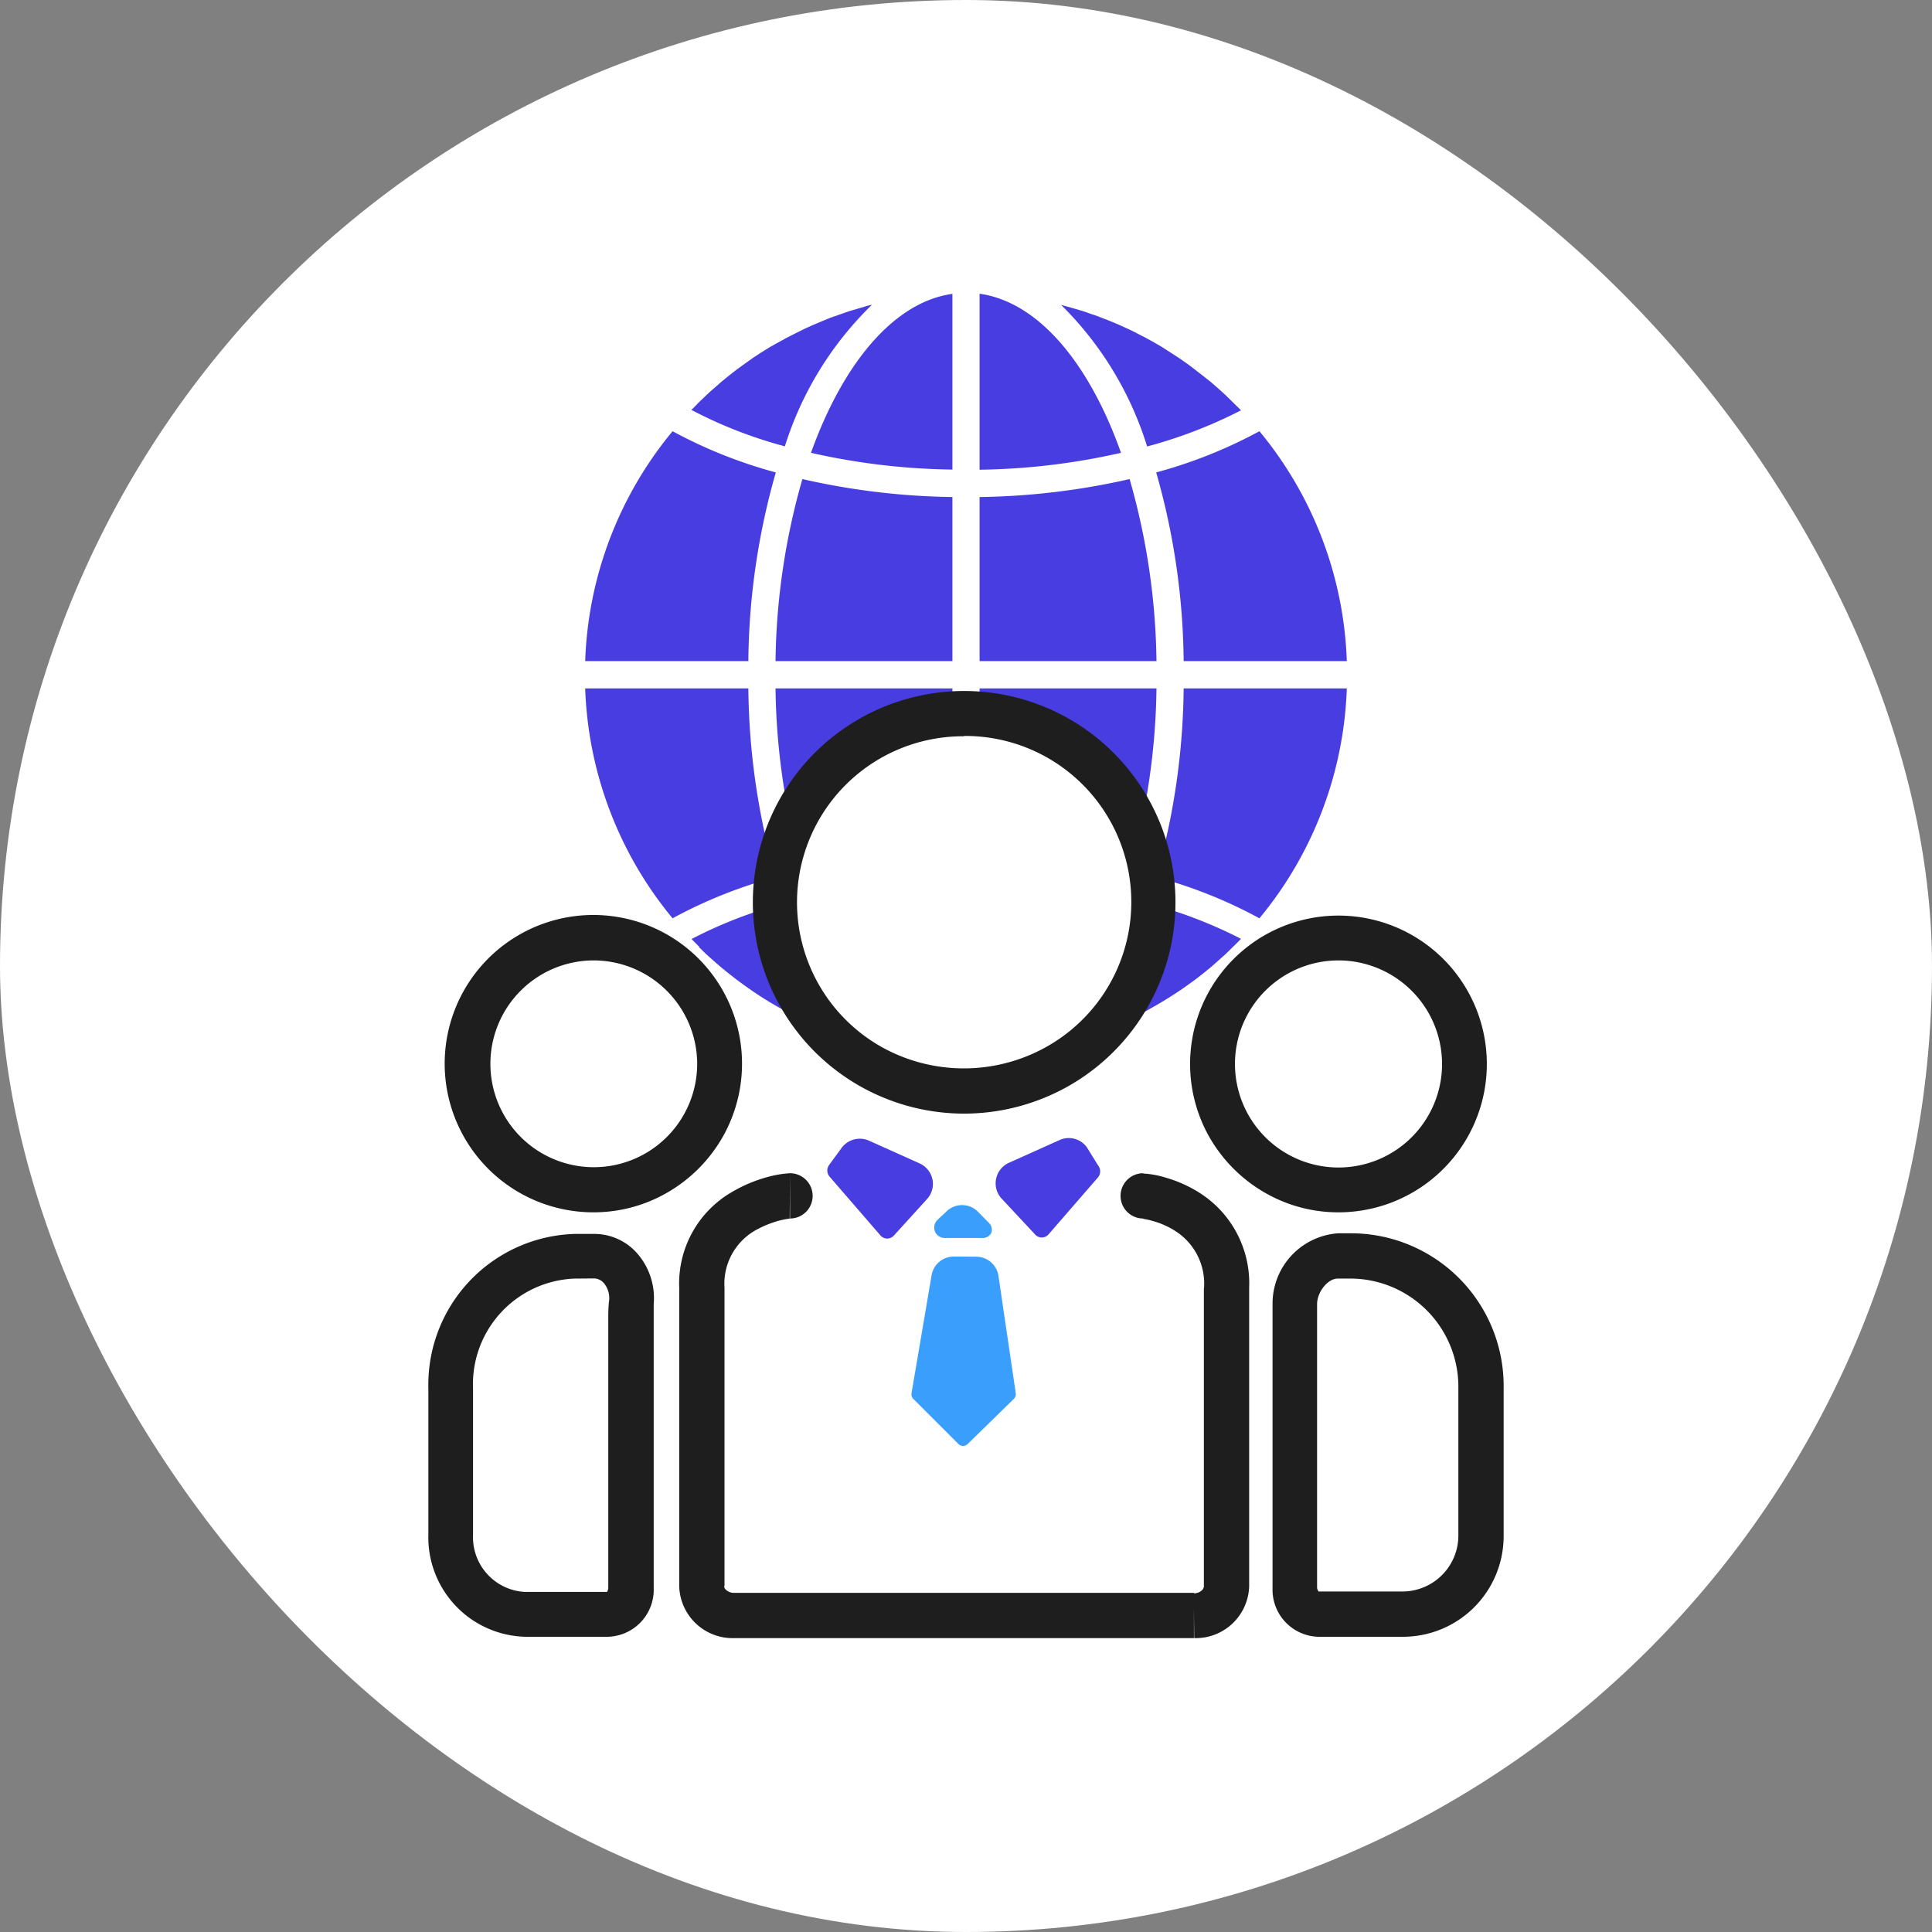 <svg id="Layer_1" data-name="Layer 1" xmlns="http://www.w3.org/2000/svg" viewBox="0 0 128 128"><rect x="0" y="0" width="128" height="128" fill="#808080" stroke="none"/><defs><style>.cls-1{fill:#fff;}.cls-2{fill:#483de0;}.cls-3{fill:#1e1e1e;}.cls-4{fill:#3a9efd;}</style></defs><rect class="cls-1" width="128" height="128" rx="64"/><path class="cls-2" d="M64.9,69.94c3.86-.55,7.24-4.59,9.37-10.55a45.35,45.35,0,0,0-9.37-1.1Z"/><path class="cls-2" d="M71.07,69l.68-.21.56-.19.67-.24.56-.22.64-.27.55-.26.62-.3L75.9,67l.6-.34.53-.31.58-.36.52-.34c.19-.12.38-.26.56-.39l.5-.36.55-.43.48-.39.52-.46.46-.41.51-.5c.14-.14.29-.28.43-.43l.08-.08A30.29,30.29,0,0,0,76,59.83a22.33,22.33,0,0,1-5.76,9.38l.22,0,.57-.17Z"/><path class="cls-2" d="M89.23,45.61H78.42a46.82,46.82,0,0,1-1.82,12.5,31.12,31.12,0,0,1,6.84,2.73,25.22,25.22,0,0,0,5.79-15.23Z"/><path class="cls-2" d="M64.9,43.8H76.62a45.58,45.58,0,0,0-1.78-12.06,47.47,47.47,0,0,1-9.94,1.19Z"/><path class="cls-2" d="M64.9,19.47V31.12A44.68,44.68,0,0,0,74.27,30c-2.13-6-5.51-10-9.37-10.54Z"/><path class="cls-2" d="M64.9,56.48a46.81,46.81,0,0,1,9.94,1.19,45.58,45.58,0,0,0,1.78-12.06H64.9Z"/><path class="cls-2" d="M83.44,28.57A31.62,31.62,0,0,1,76.6,31.3a46.76,46.76,0,0,1,1.82,12.5H89.23a25.2,25.2,0,0,0-5.79-15.23Z"/><path class="cls-2" d="M82.23,27.2l-.08-.09-.44-.43-.51-.5-.45-.41-.53-.46-.48-.38-.55-.43-.49-.37-.57-.4-.51-.33L77,23l-.53-.31-.6-.33-.55-.28c-.2-.11-.41-.21-.63-.31l-.55-.25-.64-.27L73,21.06q-.33-.14-.66-.24l-.57-.2-.68-.2-.57-.16-.22-.06A22.51,22.51,0,0,1,76,29.58a31.17,31.17,0,0,0,6.19-2.38Z"/><path class="cls-2" d="M38.77,43.8H49.58A46.76,46.76,0,0,1,51.4,31.3a31.62,31.62,0,0,1-6.84-2.73A25.2,25.2,0,0,0,38.77,43.8Z"/><path class="cls-2" d="M63.1,69.94V58.29a45.35,45.35,0,0,0-9.37,1.1C55.86,65.35,59.24,69.39,63.1,69.94Z"/><path class="cls-2" d="M63.1,45.61H51.38a45.58,45.58,0,0,0,1.78,12.06,46.81,46.81,0,0,1,9.94-1.19Z"/><path class="cls-2" d="M63.1,19.47C59.24,20,55.86,24.05,53.73,30a44.68,44.68,0,0,0,9.37,1.11Z"/><path class="cls-2" d="M63.1,32.93a47.47,47.47,0,0,1-9.94-1.19A45.58,45.58,0,0,0,51.38,43.8H63.1Z"/><path class="cls-2" d="M57.72,20.2l-.22.05-.57.17-.68.2-.57.2-.66.23-.56.23-.64.27-.55.25-.62.31-.55.28-.6.33L51,23l-.58.36-.52.34-.56.4-.5.36-.55.43-.48.39-.52.46c-.16.13-.31.27-.46.41l-.51.49-.43.44a.3.3,0,0,0-.08.08A29.69,29.69,0,0,0,52,29.57a22.42,22.42,0,0,1,5.76-9.37Z"/><path class="cls-2" d="M46.29,62.73l.5.49.46.41.53.46.48.39.55.43.49.36.57.4.51.34.59.37.53.31.6.33.55.28c.2.11.41.21.63.31l.55.25.64.27.56.22c.22.09.44.16.66.24l.57.19c.22.08.45.14.68.21l.57.16.22.06A22.51,22.51,0,0,1,52,59.83a29.9,29.9,0,0,0-6.18,2.38l.08.09.43.43Z"/><path class="cls-2" d="M44.56,60.84a31.12,31.12,0,0,1,6.84-2.73,46.82,46.82,0,0,1-1.82-12.5H38.77a25.22,25.22,0,0,0,5.79,15.23Z"/><path class="cls-1" d="M89.65,83.23h-1a3.17,3.17,0,0,0-2.84,3.11c0,.36,0,.73,0,1.09V105.2h0A1.65,1.65,0,0,0,87.31,107H93a5.19,5.19,0,0,0,5.1-5.26V92A8.65,8.65,0,0,0,89.65,83.23Z"/><path class="cls-3" d="M93,108.44H87.31a3.12,3.12,0,0,1-3-3.24V87.43c0-.32,0-.64,0-1v-.16a4.67,4.67,0,0,1,4.33-4.56h1A10.12,10.12,0,0,1,99.62,92v9.69A6.67,6.67,0,0,1,93,108.44Zm-5.65-3H93a3.71,3.71,0,0,0,3.62-3.78V92a7.17,7.17,0,0,0-7-7.29h-1c-.64,0-1.34.86-1.36,1.67v.17c0,.29,0,.58,0,.88V105.2A.48.48,0,0,0,87.39,105.47Z"/><path class="cls-1" d="M88.68,62.15a8.35,8.35,0,0,0-8.35,8.34,8.22,8.22,0,0,0,1,3.92,8.39,8.39,0,0,0,4.08,3.74,8.21,8.21,0,0,0,3.29.68,8.34,8.34,0,1,0,0-16.68Z"/><path class="cls-3" d="M88.68,80.32a9.73,9.73,0,0,1-3.88-.8A9.94,9.94,0,0,1,80,75.11a9.83,9.83,0,1,1,8.68,5.21Zm0-16.69a6.86,6.86,0,1,0,6.86,6.86A6.87,6.87,0,0,0,88.68,63.63Z"/><path class="cls-1" d="M38.08,83.23h1.28a2.69,2.69,0,0,1,2.47,3c0,.38,0,.77,0,1.16V105.2h0a1.66,1.66,0,0,1-1.5,1.75H34.79a5.11,5.11,0,0,1-4.93-5.26V92A8.52,8.52,0,0,1,38.08,83.23Z"/><path class="cls-3" d="M40.28,108.44H34.79a6.59,6.59,0,0,1-6.41-6.75V92a10,10,0,0,1,9.7-10.25h1.28A3.78,3.78,0,0,1,42.18,83a4.5,4.5,0,0,1,1.13,3.39c0,.34,0,.69,0,1V105.2A3.12,3.12,0,0,1,40.28,108.44Zm-2.2-23.73A7,7,0,0,0,31.34,92v9.69a3.63,3.63,0,0,0,3.45,3.78h5.42a.48.48,0,0,0,.09-.27V87.43c0-.43,0-.87.06-1.29A1.56,1.56,0,0,0,40,85a.89.89,0,0,0-.63-.3Z"/><path class="cls-1" d="M39.32,62.15a8.35,8.35,0,0,1,8.35,8.34,8.22,8.22,0,0,1-1,3.92,8.39,8.39,0,0,1-4.08,3.74,8.21,8.21,0,0,1-3.29.68,8.34,8.34,0,1,1,0-16.68Z"/><path class="cls-3" d="M39.32,80.32A9.85,9.85,0,1,1,48,75.11a9.94,9.94,0,0,1-4.8,4.41A9.77,9.77,0,0,1,39.32,80.32Zm0-16.69a6.85,6.85,0,1,0,6.87,6.86A6.87,6.87,0,0,0,39.32,63.63Z"/><path class="cls-3" d="M52.34,80.73a1.49,1.49,0,0,0,0-3Zm23.4-3a1.49,1.49,0,0,0,0,3Zm-23.4,0a7,7,0,0,0-1.45.24,9.58,9.58,0,0,0-2.39,1A7,7,0,0,0,45,85.32h3A4.07,4.07,0,0,1,50,81.54a7,7,0,0,1,1.62-.67c.51-.13.78-.14.7-.14ZM45,85.32v19.77h3V85.32Zm0,19.77a3.54,3.54,0,0,0,3.64,3.44v-3a.77.77,0,0,1-.53-.19.37.37,0,0,1-.14-.28Zm3.64,3.44H79.1v-3H48.62Zm30.48,0a3.54,3.54,0,0,0,3.64-3.44h-3a.37.37,0,0,1-.14.28.77.77,0,0,1-.53.19Zm3.64-3.44V85.32h-3v19.77Zm0-19.77A7.1,7.1,0,0,0,79.43,79a8.71,8.71,0,0,0-2.27-1,6,6,0,0,0-1.42-.25v3c-.1,0,.15,0,.62.14a5.44,5.44,0,0,1,1.48.65,4.13,4.13,0,0,1,1.93,3.8Z"/><path class="cls-1" d="M63.86,47.27A12.5,12.5,0,1,0,76.39,59.78,12.52,12.52,0,0,0,63.86,47.27Z"/><path class="cls-3" d="M63.86,73.78A14,14,0,1,1,70.71,72,14.06,14.06,0,0,1,63.86,73.78Zm0-25A11,11,0,0,0,58.47,69.4a11.19,11.19,0,0,0,10.78,0,11,11,0,0,0-5.39-20.64Z"/><path class="cls-4" d="M64.74,80.23a1.48,1.48,0,0,0-2,0l-.63.59a.71.71,0,0,0-.11.88h0a.7.7,0,0,0,.59.32h2.53a.62.62,0,0,0,.56-.35h0A.64.64,0,0,0,65.5,81Z"/><path class="cls-4" d="M63.18,83.25a1.49,1.49,0,0,0-1.46,1.24l-1.33,7.82a.44.44,0,0,0,.11.36l3,3a.43.43,0,0,0,.61,0l3.07-3a.44.44,0,0,0,.12-.34l-1.15-7.8a1.49,1.49,0,0,0-1.47-1.27Z"/><path class="cls-2" d="M61.41,79.45a1.49,1.49,0,0,0-.48-2.37l-3.36-1.51a1.5,1.5,0,0,0-1.81.48l-.82,1.12A.63.63,0,0,0,55,78l3.34,3.86a.59.59,0,0,0,.88,0Z"/><path class="cls-2" d="M72,76a1.48,1.48,0,0,0-1.8-.47l-3.36,1.51a1.49,1.49,0,0,0-.48,2.37l2.22,2.38a.59.59,0,0,0,.88,0L72.75,78a.63.63,0,0,0,0-.79Z"/></svg>